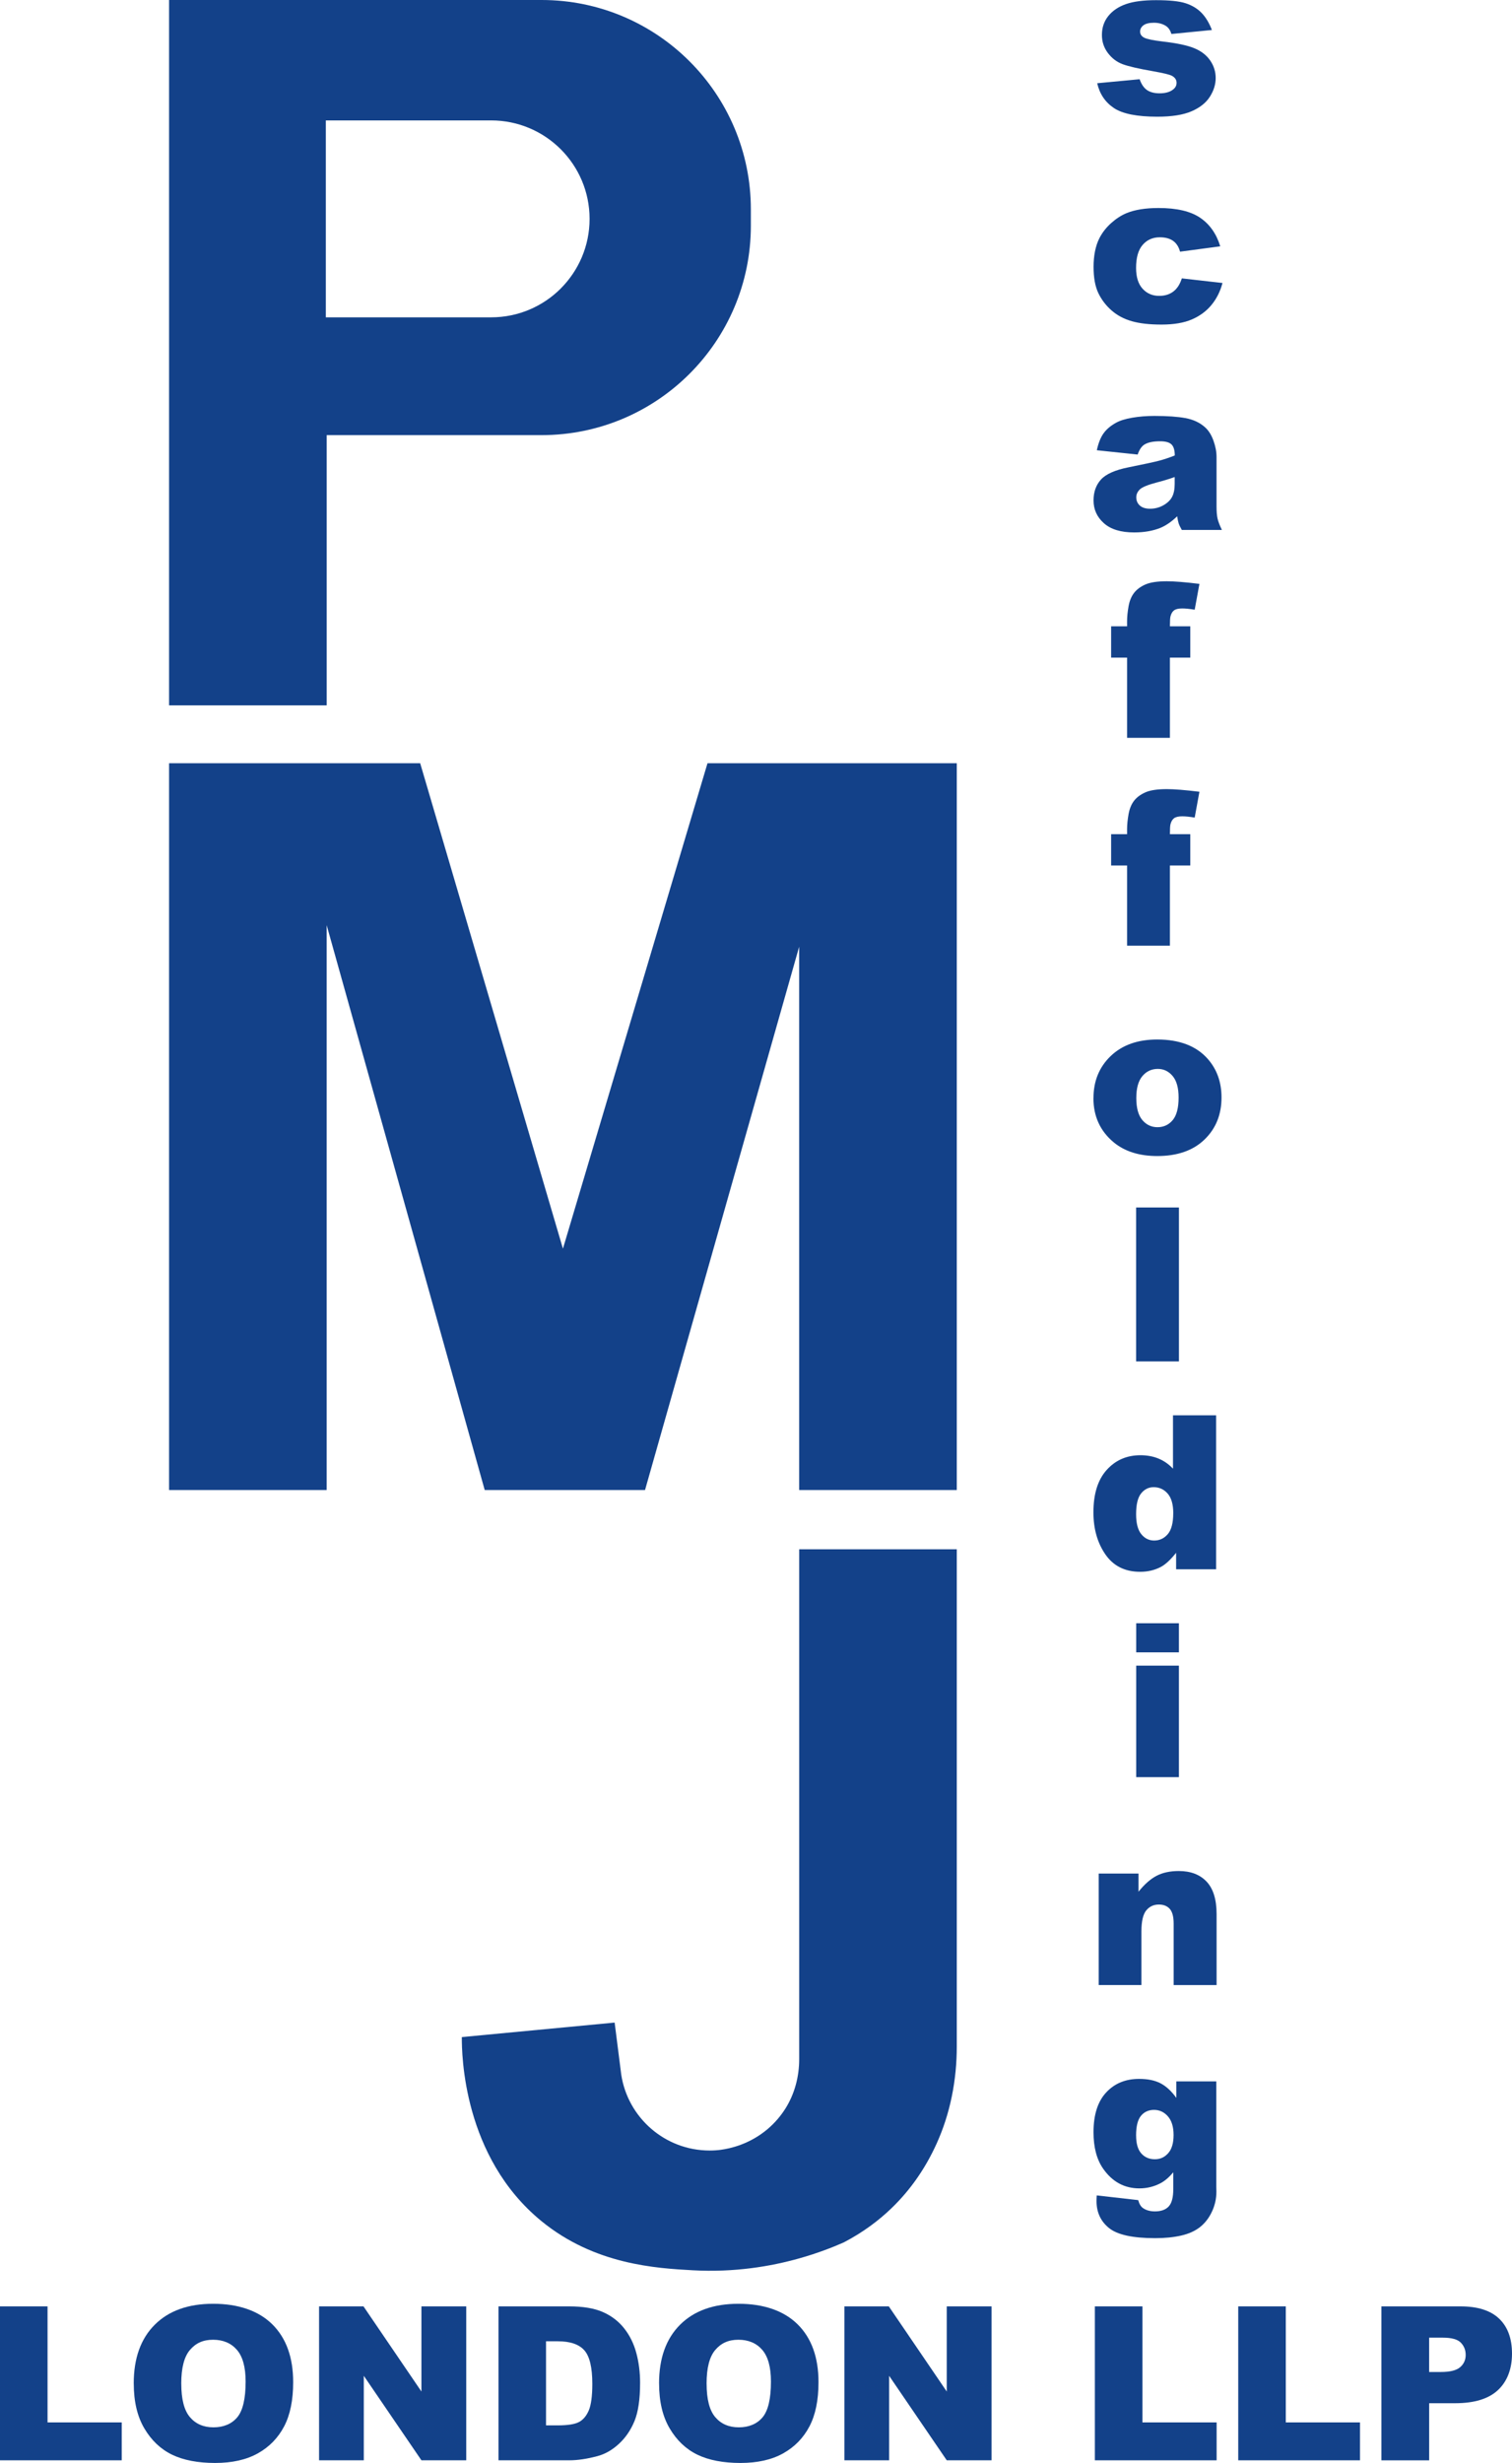 <svg xmlns="http://www.w3.org/2000/svg" id="Layer_2" viewBox="0 0 541.22 881.3"><defs><style>      .cls-1 {        fill: #134189;      }    </style></defs><g><path class="cls-1" d="M392.75,29.78l15.18-1.43c.63,1.8,1.5,3.09,2.63,3.87s2.63,1.17,4.51,1.17c2.05,0,3.64-.44,4.77-1.31.88-.65,1.31-1.46,1.31-2.44,0-1.1-.58-1.95-1.73-2.55-.83-.42-3.02-.95-6.58-1.58-5.31-.93-9-1.78-11.07-2.57-2.07-.79-3.81-2.12-5.22-4s-2.12-4.02-2.12-6.42c0-2.63.76-4.89,2.29-6.79s3.63-3.32,6.31-4.26c2.68-.94,6.27-1.41,10.78-1.41,4.76,0,8.27.36,10.54,1.09,2.27.73,4.16,1.85,5.67,3.38s2.77,3.59,3.78,6.2l-14.5,1.43c-.38-1.28-1-2.22-1.88-2.82-1.2-.8-2.66-1.2-4.36-1.2s-2.99.31-3.78.92c-.79.61-1.18,1.36-1.18,2.23,0,.98.5,1.71,1.5,2.21,1,.5,3.18.95,6.54,1.35,5.09.58,8.87,1.38,11.35,2.4s4.38,2.49,5.69,4.39c1.31,1.9,1.97,3.99,1.97,6.27s-.69,4.54-2.09,6.72c-1.39,2.18-3.58,3.91-6.57,5.2-2.99,1.29-7.07,1.93-12.23,1.93-7.29,0-12.48-1.04-15.57-3.12s-5.08-5.03-5.95-8.87Z"></path><path class="cls-1" d="M423.05,99.61l14.54,1.65c-.8,3.03-2.12,5.65-3.95,7.87-1.83,2.22-4.16,3.94-7.01,5.17-2.84,1.23-6.46,1.84-10.84,1.84s-7.76-.39-10.58-1.18c-2.82-.79-5.24-2.06-7.27-3.83-2.03-1.76-3.62-3.83-4.77-6.21s-1.73-5.53-1.73-9.46.7-7.52,2.1-10.25c1.03-2,2.43-3.8,4.21-5.39,1.78-1.59,3.61-2.77,5.49-3.55,2.98-1.23,6.8-1.84,11.46-1.84,6.51,0,11.48,1.16,14.9,3.49,3.42,2.33,5.82,5.74,7.19,10.22l-14.39,1.92c-.45-1.7-1.27-2.99-2.46-3.85-1.19-.86-2.79-1.3-4.79-1.3-2.53,0-4.58.91-6.14,2.72-1.57,1.81-2.35,4.56-2.35,8.23,0,3.28.78,5.76,2.33,7.46,1.55,1.7,3.53,2.55,5.94,2.55,2,0,3.69-.51,5.05-1.54,1.37-1.03,2.39-2.6,3.06-4.73Z"></path><path class="cls-1" d="M407.23,162.65l-14.62-1.54c.55-2.55,1.35-4.57,2.39-6.03,1.04-1.46,2.54-2.74,4.49-3.81,1.4-.78,3.33-1.38,5.79-1.8,2.45-.43,5.11-.64,7.97-.64,4.58,0,8.27.26,11.05.77s5.1,1.58,6.95,3.21c1.3,1.13,2.33,2.72,3.08,4.79.75,2.07,1.13,4.04,1.13,5.92v17.62c0,1.88.12,3.35.36,4.41.24,1.06.76,2.42,1.56,4.08h-14.35c-.58-1.03-.95-1.81-1.13-2.35s-.35-1.38-.53-2.54c-2,1.93-4,3.31-5.97,4.13-2.71,1.1-5.85,1.65-9.43,1.65-4.76,0-8.37-1.1-10.84-3.31-2.47-2.2-3.7-4.92-3.7-8.15,0-3.03.89-5.52,2.67-7.48,1.78-1.95,5.06-3.41,9.84-4.36,5.73-1.15,9.45-1.96,11.16-2.42,1.7-.46,3.51-1.07,5.41-1.82,0-1.88-.39-3.19-1.17-3.95s-2.14-1.13-4.1-1.13c-2.51,0-4.38.4-5.64,1.2-.98.63-1.77,1.8-2.37,3.53ZM420.49,170.69c-2.1.75-4.3,1.41-6.58,1.99-3.11.83-5.07,1.64-5.9,2.44-.85.83-1.28,1.77-1.28,2.82,0,1.2.42,2.19,1.26,2.95.84.76,2.07,1.15,3.7,1.15s3.29-.41,4.75-1.24,2.5-1.83,3.12-3.02.92-2.74.92-4.64v-2.44Z"></path><path class="cls-1" d="M418.77,224.11h7.29v11.2h-7.29v28.7h-15.33v-28.7h-5.71v-11.2h5.71v-1.8c0-1.63.18-3.42.53-5.37.35-1.95,1.01-3.55,1.97-4.79.96-1.24,2.32-2.24,4.06-3.01,1.74-.76,4.29-1.15,7.65-1.15,2.68,0,6.58.31,11.68.94l-1.69,9.24c-1.83-.3-3.31-.45-4.43-.45-1.38,0-2.37.23-2.97.69-.6.46-1.03,1.2-1.28,2.2-.13.55-.19,1.72-.19,3.49Z"></path><path class="cls-1" d="M418.77,298.49h7.29v11.2h-7.29v28.7h-15.33v-28.7h-5.71v-11.2h5.71v-1.8c0-1.63.18-3.42.53-5.37.35-1.95,1.01-3.55,1.97-4.79s2.32-2.24,4.06-3.01,4.29-1.15,7.65-1.15c2.68,0,6.58.31,11.68.94l-1.69,9.24c-1.83-.3-3.31-.45-4.43-.45-1.38,0-2.37.23-2.97.69-.6.46-1.03,1.2-1.28,2.2-.13.55-.19,1.72-.19,3.49Z"></path><path class="cls-1" d="M391.41,392.93c0-6.09,2.05-11.1,6.16-15.05,4.11-3.94,9.66-5.92,16.64-5.92,7.99,0,14.03,2.32,18.11,6.95,3.28,3.73,4.92,8.33,4.92,13.79,0,6.14-2.04,11.16-6.11,15.08s-9.7,5.88-16.89,5.88c-6.41,0-11.6-1.63-15.56-4.88-4.86-4.03-7.29-9.32-7.29-15.85ZM406.74,392.9c0,3.56.72,6.19,2.16,7.89,1.44,1.7,3.25,2.55,5.43,2.55s4.01-.84,5.43-2.52c1.41-1.68,2.12-4.37,2.12-8.08,0-3.46-.71-6.03-2.14-7.72-1.43-1.69-3.19-2.54-5.3-2.54-2.23,0-4.07.86-5.52,2.57-1.45,1.72-2.18,4.33-2.18,7.83Z"></path><path class="cls-1" d="M406.67,432.07h15.33v55.08h-15.33v-55.08Z"></path><path class="cls-1" d="M435.3,506.45v55.08h-14.31v-5.9c-2,2.5-3.83,4.2-5.49,5.07-2.2,1.15-4.66,1.73-7.36,1.73-5.44,0-9.59-2.07-12.45-6.2s-4.3-9.15-4.3-15.07c0-6.61,1.58-11.67,4.75-15.18s7.19-5.26,12.08-5.26c2.38,0,4.54.4,6.48,1.2,1.94.8,3.66,2,5.17,3.61v-19.09h15.44ZM419.97,541.47c0-3.13-.66-5.47-1.99-7.01-1.33-1.54-3.01-2.31-5.04-2.31-1.78,0-3.27.74-4.47,2.22-1.2,1.48-1.8,3.96-1.8,7.44,0,3.26.62,5.64,1.86,7.16,1.24,1.52,2.77,2.27,4.6,2.27,1.95,0,3.58-.76,4.88-2.29,1.3-1.53,1.95-4.02,1.95-7.48Z"></path><path class="cls-1" d="M406.7,580.84h15.29v10.41h-15.29v-10.41ZM406.7,596.01h15.29v39.9h-15.29v-39.9Z"></path><path class="cls-1" d="M393.29,670.4h14.24v6.5c2.13-2.65,4.28-4.55,6.46-5.69s4.83-1.71,7.96-1.71c4.23,0,7.55,1.26,9.94,3.78,2.39,2.52,3.59,6.41,3.59,11.67v25.36h-15.37v-21.94c0-2.51-.46-4.28-1.39-5.32s-2.23-1.56-3.91-1.56c-1.85,0-3.36.7-4.51,2.1s-1.73,3.92-1.73,7.55v19.16h-15.29v-39.9Z"></path><path class="cls-1" d="M421.06,744.78h14.31v37.68l.04,1.77c0,2.5-.53,4.89-1.6,7.16-1.06,2.27-2.48,4.1-4.25,5.5-1.77,1.4-4.01,2.42-6.72,3.04-2.72.63-5.83.94-9.34.94-8.02,0-13.52-1.2-16.51-3.61-2.99-2.4-4.49-5.62-4.49-9.66,0-.5.02-1.18.08-2.03l14.84,1.69c.38,1.38.95,2.33,1.73,2.86,1.13.78,2.54,1.17,4.25,1.17,2.2,0,3.85-.59,4.94-1.77,1.09-1.18,1.63-3.23,1.63-6.16v-6.05c-1.5,1.78-3.01,3.07-4.51,3.87-2.35,1.25-4.9,1.88-7.63,1.88-5.33,0-9.64-2.33-12.92-6.99-2.33-3.31-3.49-7.68-3.49-13.11,0-6.21,1.5-10.95,4.51-14.2,3.01-3.26,6.94-4.88,11.8-4.88,3.11,0,5.67.53,7.68,1.58,2.02,1.05,3.9,2.79,5.66,5.22v-5.9ZM406.67,764.13c0,2.88.61,5.02,1.84,6.41,1.23,1.39,2.84,2.09,4.85,2.09s3.5-.72,4.79-2.16c1.29-1.44,1.93-3.61,1.93-6.52s-.68-5.13-2.03-6.67c-1.35-1.54-3.01-2.31-4.96-2.31s-3.51.71-4.68,2.12c-1.17,1.42-1.75,3.76-1.75,7.04Z"></path></g><g><path class="cls-1" d="M0,825.28h17.02v41.52h26.56v13.56H0v-55.08Z"></path><path class="cls-1" d="M47.87,852.86c0-8.99,2.5-15.99,7.51-21,5.01-5.01,11.99-7.51,20.93-7.51s16.23,2.46,21.19,7.38c4.96,4.92,7.44,11.82,7.44,20.68,0,6.44-1.08,11.72-3.25,15.84-2.17,4.12-5.3,7.33-9.39,9.62-4.1,2.29-9.2,3.44-15.31,3.44s-11.35-.99-15.42-2.97c-4.07-1.98-7.37-5.11-9.9-9.39s-3.79-9.64-3.79-16.08ZM64.89,852.93c0,5.56,1.03,9.56,3.1,11.99,2.07,2.43,4.88,3.64,8.43,3.64s6.49-1.19,8.49-3.57c2-2.38,3.01-6.65,3.01-12.81,0-5.18-1.05-8.97-3.14-11.37-2.09-2.39-4.93-3.59-8.51-3.59s-6.19,1.21-8.27,3.64c-2.08,2.43-3.12,6.45-3.12,12.06Z"></path><path class="cls-1" d="M114.22,825.28h15.89l20.74,30.47v-30.47h16.04v55.08h-16.04l-20.63-30.24v30.24h-16.01v-55.08Z"></path><path class="cls-1" d="M178.43,825.28h25.29c4.98,0,9.01.68,12.08,2.03,3.07,1.35,5.6,3.29,7.61,5.82,2,2.53,3.46,5.47,4.36,8.83.9,3.36,1.35,6.91,1.35,10.67,0,5.89-.67,10.45-2.01,13.7-1.34,3.24-3.2,5.96-5.58,8.15-2.38,2.19-4.93,3.65-7.66,4.38-3.73,1-7.11,1.5-10.14,1.5h-25.29v-55.08ZM195.45,837.76v30.1h4.17c3.56,0,6.09-.4,7.59-1.18s2.68-2.17,3.53-4.13c.85-1.97,1.28-5.15,1.28-9.56,0-5.84-.95-9.83-2.86-11.99-1.9-2.15-5.06-3.23-9.47-3.23h-4.25Z"></path><path class="cls-1" d="M235.91,852.86c0-8.99,2.5-15.99,7.51-21,5.01-5.01,11.99-7.51,20.93-7.51s16.23,2.46,21.19,7.38,7.44,11.82,7.44,20.68c0,6.44-1.08,11.72-3.25,15.84-2.17,4.12-5.3,7.33-9.39,9.62s-9.2,3.44-15.31,3.44-11.35-.99-15.42-2.97c-4.07-1.98-7.37-5.11-9.9-9.39s-3.79-9.64-3.79-16.08ZM252.93,852.93c0,5.56,1.03,9.56,3.1,11.99,2.07,2.43,4.88,3.64,8.43,3.64s6.49-1.19,8.49-3.57c2-2.38,3.01-6.65,3.01-12.81,0-5.18-1.05-8.97-3.14-11.37-2.09-2.39-4.93-3.59-8.51-3.59s-6.19,1.21-8.27,3.64c-2.08,2.43-3.12,6.45-3.12,12.06Z"></path><path class="cls-1" d="M302.26,825.28h15.89l20.74,30.47v-30.47h16.04v55.08h-16.04l-20.63-30.24v30.24h-16v-55.08Z"></path><path class="cls-1" d="M391.91,825.28h17.02v41.52h26.56v13.56h-43.58v-55.08Z"></path><path class="cls-1" d="M443.23,825.28h17.02v41.52h26.56v13.56h-43.58v-55.08Z"></path><path class="cls-1" d="M494.48,825.28h28.29c6.16,0,10.78,1.46,13.85,4.4,3.07,2.93,4.6,7.1,4.6,12.51s-1.67,9.91-5.02,13.04c-3.34,3.13-8.45,4.7-15.31,4.7h-9.32v20.44h-17.09v-55.08ZM511.57,848.76h4.17c3.28,0,5.59-.57,6.91-1.71s1.99-2.6,1.99-4.38-.58-3.19-1.73-4.4c-1.15-1.2-3.32-1.8-6.5-1.8h-4.85v12.29Z"></path></g><path class="cls-1" d="M193.85,0H60.52v252.4h56.42v-96.7h76.91c41.37,0,74.92-33.55,74.92-74.92v-5.86C268.77,33.55,235.22,0,193.85,0ZM200.73,103.23c-6.38,6.38-15.19,10.32-24.92,10.32h-59.18V43.09h59.18c19.45,0,35.23,15.77,35.23,35.23,0,9.73-3.95,18.53-10.32,24.91Z"></path><polygon class="cls-1" points="342.48 273.1 342.48 533.16 286.06 533.16 286.06 338.76 230.89 533.16 173.5 533.16 116.93 331.04 116.93 533.16 60.52 533.16 60.52 273.1 150.4 273.1 201.5 446.81 253.25 273.1 342.48 273.1"></polygon><path class="cls-1" d="M342.48,554.38v177.87c0,12.04-2.31,24.04-7.31,34.99-3.74,8.2-8.96,16.11-16.18,23.03-4.28,4.11-9.82,8.39-16.95,12.11-4.02,1.78-9.42,3.89-15.97,5.73-10.19,2.87-23.19,5.08-38.13,4.25-12.91-.72-34.99-1.95-54.11-17.57-28.11-22.97-28.55-59.74-28.52-65.87l54.7-5.19,2.16,17,.19,1.53c2.31,15.43,15.61,27.25,31.68,27.25,1.38,0,2.74-.09,4.07-.27,3.1-.44,10.19-1.87,16.78-7.51,2.65-2.27,4.67-4.75,6.22-7.19,3.34-5.28,4.96-11.47,4.96-17.73v-182.44h56.42Z"></path></svg>